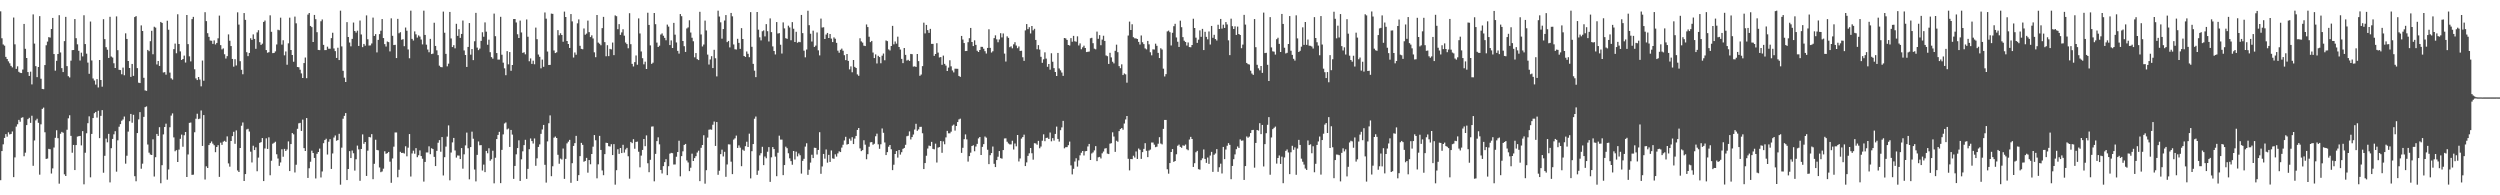 <?xml version="1.0" encoding="UTF-8"?>
<svg xmlns="http://www.w3.org/2000/svg" width="1920" height="150">
  <path d="M0 8.716h1v129.653H0zM1 29.401h1v86.643H1zM2 34.126h1v76.713H2zM3 35.067h1v70.857H3zM4 43.653h1v59.369H4zM5 45.324h1v59.660H5zM6 47.078h1v54.530H6zM7 48.647h1v54.567H7zM8 50.587h1v52.292H8zM9 51.755h1v49.207H9zM10 13.467h1v122.577H10zM11 34.036h1v86.868H11zM12 52.885h1v44.325H12zM13 50.920h1v44.495H13zM14 55.136h1v36.941H14zM15 55.924h1v37.575H15zM16 56.138h1v34.333H16zM17 53.417h1v36.652H17zM18 18.404h1v101.598H18zM19 37.463h1v79.810H19zM20 44.554h1v51.523H20zM21 55.334h1v36.143H21zM22 58.327h1v32.144H22zM23 55.022h1v39.361H23zM24 64.797h1v24.072H24zM25 11.035h1v116.320H25zM26 33.465h1v74.429H26zM27 50.791h1v41.698H27zM28 59.256h1v31.927H28zM29 51.439h1v42.880H29zM30 12.411h1v121.751H30zM31 60.468h1v35.016H31zM32 68.319h1v15.281H32zM33 68.480h1v14.165H33zM34 49.970h1v51.611H34zM35 34.757h1v87.292H35zM36 31.926h1v89.836H36zM37 28.499h1v85.816H37zM38 28.895h1v85.735H38zM39 22.265h1v111.009H39zM40 13.789h1v115.556H40zM41 41.518h1v71.763H41zM42 54.268h1v51.568H42zM43 46.694h1v53.372H43zM44 41.449h1v64.674H44zM45 11.679h1v129.396H45zM46 40.291h1v62.442H46zM47 52.328h1v48.963H47zM48 55.359h1v46.604H48zM49 31.602h1v102.274H49zM50 12.977h1v122.183H50zM51 50.772h1v48.863H51zM52 58.524h1v32.338H52zM53 59.513h1v29.009H53zM54 46.569h1v57.753H54zM55 38.515h1v78.761H55zM56 38.419h1v72.900H56zM57 14.626h1v115.973H57zM58 29.316h1v82.099H58zM59 34.051h1v70.850H59zM60 39.000h1v65.596H60zM61 46.474h1v57.901H61zM62 40.443h1v71.230H62zM63 43.314h1v57.377H63zM64 11.711h1v129.856H64zM65 33.821h1v83.458H65zM66 41.222h1v61.117H66zM67 48.059h1v46.550H67zM68 56.702h1v32.631H68zM69 16.552h1v119.639H69zM70 46.447h1v56.422H70zM71 60.274h1v30.416H71zM72 61.847h1v25.082H72zM73 64.976h1v20.994H73zM74 60.790h1v29.531H74zM75 67.158h1v17.872H75zM76 46.080h1v60.008H76zM77 61.418h1v27.569H77zM78 66.560h1v18.015H78zM79 14.720h1v117.955H79zM80 30.060h1v89.619H80zM81 36.232h1v70.200H81zM82 38.204h1v71.129H82zM83 44.478h1v58.329H83zM84 12.878h1v127.208H84zM85 43.439h1v70.377H85zM86 44.207h1v62.480H86zM87 48.595h1v54.558H87zM88 52.203h1v48.572H88zM89 12.576h1v119.285H89zM90 38.560h1v69.206H90zM91 53.602h1v43.712H91zM92 53.802h1v41.520H92zM93 57.039h1v35.671H93zM94 51.938h1v39.827H94zM95 57.801h1v31.704H95zM96 25.581h1v100.117H96zM97 29.895h1v89.698H97zM98 46.830h1v54.247H98zM99 52.208h1v40.867H99zM100 59.038h1v28.453H100zM101 49.101h1v45.150H101zM102 58.266h1v29.915H102zM103 13.109h1v122.187H103zM104 12.391h1v126.812H104zM105 52.316h1v49.901H105zM106 63.511h1v28.171H106zM107 63.799h1v22.338H107zM108 19.525h1v110.078H108zM109 23.811h1v101.903H109zM110 59.771h1v29.982H110zM111 69.436h1v12.852H111zM112 69.807h1v11.890H112zM113 38.355h1v72.645H113zM114 39.303h1v77.931H114zM115 31.622h1v87.080H115zM116 23.658h1v95.401H116zM117 41.700h1v65.331H117zM118 20.529h1v115.066H118zM119 21.220h1v99.518H119zM120 49.499h1v53.372H120zM121 46.870h1v57.535H121zM122 50.651h1v47.048H122zM123 16.833h1v123.917H123zM124 17.635h1v109.247H124zM125 55.647h1v47.584H125zM126 55.409h1v42.124H126zM127 57.367h1v37.624H127zM128 15.943h1v122.021H128zM129 22.816h1v107.355H129zM130 55.782h1v41.944H130zM131 60.169h1v28.600H131zM132 61.137h1v25.950H132zM133 37.723h1v67.805H133zM134 33.476h1v82.701H134zM135 40.900h1v74.396H135zM136 10.971h1v113.427H136zM137 33.807h1v81.079H137zM138 39.481h1v67.132H138zM139 46.101h1v57.278H139zM140 45.303h1v67.376H140zM141 42.722h1v61.181H141zM142 48.041h1v53.346H142zM143 11.519h1v124.418H143zM144 33.914h1v84.705H144zM145 43.282h1v51.078H145zM146 47.155h1v46.962H146zM147 14.677h1v119.612H147zM148 12.937h1v121.221H148zM149 53.202h1v48.362H149zM150 60.200h1v30.992H150zM151 61.480h1v25.876H151zM152 59.153h1v32.319H152zM153 61.082h1v29.994H153zM154 66.282h1v18.550H154zM155 46.486h1v65.601H155zM156 61.986h1v26.381H156zM157 9.367h1v128.530H157zM158 16.239h1v111.498H158zM159 25.481h1v103.527H159zM160 28.305h1v83.093H160zM161 31.115h1v78.833H161zM162 31.264h1v77.401H162zM163 33.698h1v76.619H163zM164 31.041h1v80.540H164zM165 34.131h1v82.762H165zM166 32.994h1v79.889H166zM167 29.455h1v82.060H167zM168 11.993h1v123.825H168zM169 34.671h1v74.916H169zM170 37.954h1v73.280H170zM171 37.192h1v71.588H171zM172 41.673h1v66.480H172zM173 44.950h1v64.000H173zM174 43.086h1v61.659H174zM175 26.429h1v99.038H175zM176 31.264h1v96.744H176zM177 35.397h1v72.872H177zM178 45.269h1v59.287H178zM179 51.183h1v50.056H179zM180 45.459h1v64.969H180zM181 50.281h1v49.858H181zM182 9.475h1v121.461H182zM183 18.915h1v113.174H183zM184 47.023h1v66.665H184zM185 53.614h1v42.967H185zM186 57.056h1v36.989H186zM187 10.018h1v128.986H187zM188 15.251h1v118.439H188zM189 40.100h1v59.317H189zM190 43.106h1v55.799H190zM191 40.671h1v60.358H191zM192 29.369h1v87.121H192zM193 30.684h1v94.076H193zM194 26.435h1v85.495H194zM195 29.896h1v85.353H195zM196 37.501h1v75.629H196zM197 24.900h1v106.635H197zM198 23.217h1v97.815H198zM199 32.431h1v77.281H199zM200 34.512h1v74.652H200zM201 33.559h1v72.474H201zM202 16.827h1v122.216H202zM203 15.781h1v98.227H203zM204 38.455h1v67.800H204zM205 40.510h1v73.862H205zM206 40.105h1v65.353H206zM207 11.765h1v122.843H207zM208 24.402h1v99.047H208zM209 40.786h1v69.613H209zM210 40.630h1v69.029H210zM211 39.495h1v69.374H211zM212 34.143h1v84.329H212zM213 22.830h1v98.919H213zM214 23.225h1v104.154H214zM215 13.594h1v111.167H215zM216 34.263h1v80.396H216zM217 30.945h1v89.452H217zM218 42.495h1v71.814H218zM219 39.500h1v76.490H219zM220 49.721h1v65.086H220zM221 33.289h1v75.296H221zM222 13.563h1v117.823H222zM223 38.425h1v72.212H223zM224 42.225h1v59.955H224zM225 47.417h1v55.746H225zM226 12.756h1v119.693H226zM227 17.940h1v108.560H227zM228 51.476h1v47.453H228zM229 51.661h1v43.063H229zM230 53.554h1v40.799H230zM231 56.359h1v44.208H231zM232 59.915h1v31.958H232zM233 48.453h1v65.320H233zM234 44.203h1v71.761H234zM235 60.039h1v30.611H235zM236 11.214h1v125.437H236zM237 9.971h1v119.232H237zM238 19.938h1v104.266H238zM239 20.862h1v94.838H239zM240 32.232h1v85.271H240zM241 11.446h1v109.828H241zM242 14.725h1v122.340H242zM243 24.718h1v93.382H243zM244 38.349h1v78.393H244zM245 38.487h1v75.623H245zM246 16.329h1v119.941H246zM247 14.950h1v116.720H247zM248 34.440h1v75.534H248zM249 38.514h1v69.041H249zM250 38.432h1v68.098H250zM251 35.833h1v82.828H251zM252 37.453h1v71.410H252zM253 37.406h1v69.488H253zM254 29.268h1v100.454H254zM255 25.133h1v92.707H255zM256 37.223h1v68.422H256zM257 39.263h1v64.775H257zM258 44.471h1v63.600H258zM259 36.665h1v70.904H259zM260 46.123h1v56.642H260zM261 8.184h1v133.631H261zM262 35.609h1v77.774H262zM263 54.375h1v36.809H263zM264 59.650h1v29.353H264zM265 63.000h1v23.825H265zM266 17.004h1v121.263H266zM267 28.423h1v101.374H267zM268 32.685h1v83.394H268zM269 35.605h1v85.808H269zM270 29.868h1v85.730H270zM271 17.331h1v100.390H271zM272 23.797h1v107.214H272zM273 25.033h1v97.273H273zM274 23.565h1v88.281H274zM275 35.261h1v79.477H275zM276 15.764h1v123.070H276zM277 26.459h1v87.947H277zM278 36.216h1v67.009H278zM279 33.723h1v76.727H279zM280 35.054h1v73.991H280zM281 11.818h1v123.324H281zM282 30.174h1v85.541H282zM283 34.955h1v70.213H283zM284 34.853h1v70.655H284zM285 33.399h1v69.611H285zM286 13.525h1v124.122H286zM287 27.584h1v98.207H287zM288 26.228h1v81.102H288zM289 40.243h1v74.919H289zM290 30.637h1v84.813H290zM291 26.208h1v102.391H291zM292 23.601h1v108.662H292zM293 14.626h1v117.083H293zM294 29.244h1v100.310H294zM295 33.894h1v82.265H295zM296 35.751h1v82.363H296zM297 31.890h1v85.695H297zM298 32.357h1v84.324H298zM299 39.457h1v84.708H299zM300 14.087h1v126.308H300zM301 27.511h1v94.179H301zM302 34.628h1v78.017H302zM303 34.387h1v67.361H303zM304 44.583h1v57.168H304zM305 14.467h1v121.667H305zM306 25.541h1v104.807H306zM307 24.736h1v91.826H307zM308 30.539h1v86.944H308zM309 30.104h1v87.233H309zM310 35.478h1v82.432H310zM311 21.149h1v91.172H311zM312 23.591h1v96.452H312zM313 38.000h1v75.395H313zM314 44.761h1v58.201H314zM315 8.184h1v127.399H315zM316 29.857h1v87.989H316zM317 31.121h1v84.573H317zM318 24.097h1v93.993H318zM319 26.376h1v87.372H319zM320 28.895h1v91.855H320zM321 27.210h1v92.015H321zM322 28.112h1v87.393H322zM323 30.360h1v89.508H323zM324 34.077h1v87.854H324zM325 8.186h1v131.305H325zM326 26.828h1v97.522H326zM327 34.296h1v82.813H327zM328 38.046h1v79.052H328zM329 40.163h1v72.203H329zM330 29.841h1v88.573H330zM331 41.510h1v72.362H331zM332 41.164h1v73.310H332zM333 17.478h1v102.994H333zM334 35.272h1v92.252H334zM335 38.680h1v77.193H335zM336 42.356h1v67.242H336zM337 50.437h1v57.188H337zM338 51.485h1v65.033H338zM339 51.685h1v53.605H339zM340 8.904h1v125.872H340zM341 25.143h1v95.562H341zM342 41.392h1v71.212H342zM343 50.963h1v53.931H343zM344 48.885h1v47.428H344zM345 9.152h1v129.350H345zM346 29.556h1v87.602H346zM347 36.133h1v73.208H347zM348 34.692h1v71.241H348zM349 37.110h1v78.431H349zM350 18.280h1v102.740H350zM351 27.528h1v91.871H351zM352 22.407h1v97.095H352zM353 29.071h1v93.109H353zM354 26.060h1v87.649H354zM355 15.793h1v113.737H355zM356 38.765h1v79.737H356zM357 42.244h1v69.435H357zM358 51.403h1v50.458H358zM359 36.059h1v77.804H359zM360 17.700h1v120.030H360zM361 41.975h1v70.963H361zM362 37.708h1v63.427H362zM363 46.181h1v60.363H363zM364 31.670h1v98.510H364zM365 9.864h1v129.440H365zM366 36.575h1v82.381H366zM367 38.494h1v70.176H367zM368 37.319h1v74.239H368zM369 31.399h1v80.087H369zM370 24.793h1v106.158H370zM371 28.210h1v98.191H371zM372 17.205h1v115.008H372zM373 24.310h1v91.584H373zM374 34.374h1v83.310H374zM375 30.444h1v83.433H375zM376 40.108h1v83.334H376zM377 43.896h1v78.426H377zM378 45.035h1v70.713H378zM379 10.467h1v130.312H379zM380 27.791h1v93.324H380zM381 40.749h1v66.053H381zM382 45.751h1v57.869H382zM383 45.790h1v55.459H383zM384 12.897h1v127.725H384zM385 42.040h1v73.042H385zM386 48.126h1v55.091H386zM387 52.456h1v42.366H387zM388 57.739h1v36.338H388zM389 39.280h1v60.096H389zM390 49.389h1v49.327H390zM391 40.002h1v72.822H391zM392 54.357h1v45.450H392zM393 49.932h1v53.423H393zM394 14.642h1v122.705H394zM395 14.617h1v112.819H395zM396 17.271h1v101.261H396zM397 26.291h1v87.405H397zM398 29.189h1v78.605H398zM399 15.834h1v123.123H399zM400 24.919h1v97.454H400zM401 40.609h1v75.591H401zM402 40.139h1v71.298H402zM403 41.740h1v65.650H403zM404 14.956h1v122.393H404zM405 28.218h1v101.461H405zM406 47.037h1v67.546H406zM407 44.871h1v61.467H407zM408 49.046h1v59.308H408zM409 46.600h1v63.616H409zM410 49.361h1v56.984H410zM411 21.219h1v106.102H411zM412 30.106h1v91.472H412zM413 41.895h1v70.971H413zM414 43.634h1v67.243H414zM415 52.503h1v50.313H415zM416 45.761h1v53.677H416zM417 51.285h1v44.655H417zM418 9.559h1v117.026H418zM419 14.316h1v125.926H419zM420 39.570h1v69.027H420zM421 49.914h1v44.757H421zM422 49.837h1v38.808H422zM423 10.465h1v124.853H423zM424 10.670h1v117.047H424zM425 38.767h1v66.971H425zM426 40.772h1v64.084H426zM427 40.201h1v65.782H427zM428 23.161h1v95.737H428zM429 27.074h1v98.682H429zM430 25.547h1v96.268H430zM431 26.881h1v95.656H431zM432 32.046h1v82.012H432zM433 8.906h1v128.479H433zM434 13.031h1v108.988H434zM435 31.469h1v78.643H435zM436 33.807h1v75.010H436zM437 36.817h1v70.591H437zM438 10.791h1v129.578H438zM439 16.442h1v108.877H439zM440 44.203h1v67.899H440zM441 40.305h1v69.605H441zM442 42.035h1v62.316H442zM443 17.942h1v121.028H443zM444 14.896h1v119.611H444zM445 35.180h1v84.744H445zM446 37.511h1v72.200H446zM447 37.849h1v73.409H447zM448 21.885h1v102.324H448zM449 26.673h1v96.938H449zM450 25.814h1v95.421H450zM451 15.821h1v116.778H451zM452 24.683h1v98.268H452zM453 28.459h1v97.702H453zM454 27.114h1v91.181H454zM455 29.528h1v83.109H455zM456 40.194h1v63.550H456zM457 43.905h1v63.833H457zM458 11.516h1v125.439H458zM459 32.714h1v93.496H459zM460 33.601h1v70.739H460zM461 34.762h1v80.406H461zM462 21.607h1v109.311H462zM463 12.976h1v121.562H463zM464 32.359h1v86.030H464zM465 43.211h1v66.427H465zM466 34.728h1v75.075H466zM467 43.132h1v69.141H467zM468 37.512h1v75.045H468zM469 37.953h1v72.814H469zM470 32.692h1v86.413H470zM471 42.350h1v68.325H471zM472 11.826h1v129.990H472zM473 12.459h1v118.242H473zM474 22.404h1v92.243H474zM475 18.527h1v99.650H475zM476 26.768h1v86.915H476zM477 24.900h1v92.677H477zM478 22.470h1v88.726H478zM479 27.414h1v89.771H479zM480 32.663h1v82.135H480zM481 33.857h1v79.689H481zM482 37.052h1v82.937H482zM483 10.156h1v127.058H483zM484 33.936h1v75.092H484zM485 49.058h1v60.845H485zM486 51.037h1v55.885H486zM487 47.707h1v66.536H487zM488 42.578h1v66.409H488zM489 49.726h1v58.999H489zM490 14.148h1v102.396H490zM491 25.719h1v102.791H491zM492 39.523h1v79.978H492zM493 44.679h1v70.470H493zM494 49.390h1v57.359H494zM495 47.346h1v64.911H495zM496 52.973h1v51.019H496zM497 9.784h1v115.587H497zM498 19.132h1v113.138H498zM499 34.861h1v87.860H499zM500 49.067h1v48.181H500zM501 48.147h1v48.949H501zM502 9.976h1v129.302H502zM503 18.571h1v99.609H503zM504 32.720h1v75.683H504zM505 36.115h1v69.367H505zM506 35.080h1v75.793H506zM507 26.511h1v103.996H507zM508 25.671h1v107.531H508zM509 27.436h1v100.134H509zM510 29.089h1v95.434H510zM511 30.945h1v91.299H511zM512 18.917h1v115.566H512zM513 20.426h1v107.223H513zM514 34.630h1v83.365H514zM515 31.005h1v86.408H515zM516 36.844h1v80.793H516zM517 17.544h1v108.802H517zM518 26.646h1v99.677H518zM519 32.612h1v87.757H519zM520 39.052h1v77.661H520zM521 41.167h1v66.920H521zM522 10.800h1v124.634H522zM523 12.432h1v107.464H523zM524 31.485h1v84.761H524zM525 35.491h1v75.812H525zM526 39.909h1v70.642H526zM527 21.881h1v101.348H527zM528 21.034h1v103.732H528zM529 15.579h1v115.844H529zM530 24.982h1v103.824H530zM531 28.988h1v89.019H531zM532 31.686h1v91.953H532zM533 44.010h1v77.452H533zM534 40.749h1v79.213H534zM535 45.401h1v71.739H535zM536 46.142h1v69.567H536zM537 9.070h1v130.057H537zM538 26.447h1v87.043H538zM539 35.666h1v75.717H539zM540 34.207h1v69.696H540zM541 15.828h1v125.207H541zM542 23.407h1v107.302H542zM543 41.929h1v63.758H543zM544 49.536h1v50.090H544zM545 45.683h1v53.687H545zM546 43.143h1v56.506H546zM547 52.274h1v43.546H547zM548 38.223h1v55.136H548zM549 44.767h1v67.310H549zM550 58.679h1v35.042H550zM551 8.185h1v126.038H551zM552 12.707h1v118.433H552zM553 17.162h1v101.191H553zM554 29.709h1v85.235H554zM555 22.298h1v97.847H555zM556 15.755h1v100.829H556zM557 11.550h1v124.219H557zM558 32.335h1v93.973H558zM559 31.423h1v79.419H559zM560 36.404h1v74.537H560zM561 9.923h1v114.242H561zM562 12.537h1v121.200H562zM563 34.146h1v73.065H563zM564 37.858h1v68.381H564zM565 38.016h1v66.122H565zM566 29.813h1v83.803H566zM567 32.916h1v78.761H567zM568 37.521h1v75.885H568zM569 21.630h1v106.025H569zM570 29.943h1v85.025H570zM571 43.009h1v72.815H571zM572 43.740h1v68.533H572zM573 39.509h1v69.336H573zM574 41.301h1v71.613H574zM575 43.924h1v58.753H575zM576 9.319h1v127.680H576zM577 35.934h1v80.163H577zM578 49.037h1v61.605H578zM579 54.293h1v36.885H579zM580 59.235h1v30.274H580zM581 9.196h1v125.084H581zM582 22.785h1v108.225H582zM583 28.654h1v90.678H583zM584 31.010h1v86.660H584zM585 23.995h1v88.767H585zM586 23.357h1v103.485H586zM587 27.970h1v92.253H587zM588 18.559h1v103.006H588zM589 23.979h1v92.571H589zM590 31.837h1v81.142H590zM591 14.120h1v125.545H591zM592 24.674h1v96.137H592zM593 35.609h1v77.347H593zM594 39.181h1v75.327H594zM595 41.806h1v78.442H595zM596 16.952h1v118.345H596zM597 25.745h1v91.534H597zM598 25.440h1v78.763H598zM599 34.376h1v72.851H599zM600 41.121h1v66.087H600zM601 17.189h1v117.308H601zM602 21.798h1v104.952H602zM603 29.325h1v83.306H603zM604 29.871h1v83.940H604zM605 19.705h1v98.025H605zM606 21.080h1v100.496H606zM607 30.909h1v92.835H607zM608 17.017h1v109.497H608zM609 22.047h1v93.926H609zM610 32.274h1v90.230H610zM611 24.413h1v92.049H611zM612 32.827h1v87.309H612zM613 32.113h1v85.746H613zM614 32.415h1v86.823H614zM615 11.450h1v121.876H615zM616 25.451h1v98.074H616zM617 38.921h1v83.015H617zM618 44.035h1v68.561H618zM619 38.022h1v72.003H619zM620 8.259h1v126.036H620zM621 19.373h1v110.959H621zM622 25.891h1v99.005H622zM623 31.916h1v86.899H623zM624 23.567h1v97.845H624zM625 36.050h1v77.414H625zM626 35.037h1v78.564H626zM627 24.933h1v93.756H627zM628 38.645h1v76.498H628zM629 42.544h1v58.963H629zM630 14.273h1v119.212H630zM631 21.168h1v106.690H631zM632 20.954h1v97.291H632zM633 29.972h1v91.867H633zM634 26.544h1v88.234H634zM635 25.307h1v99.645H635zM636 29.200h1v89.740H636zM637 26.111h1v98.248H637zM638 29.638h1v85.938H638zM639 32.306h1v89.336H639zM640 28.714h1v93.221H640zM641 29.727h1v88.784H641zM642 32.907h1v87.385H642zM643 38.926h1v78.897H643zM644 40.483h1v75.722H644zM645 38.264h1v78.537H645zM646 37.305h1v76.031H646zM647 38.944h1v72.203H647zM648 42.412h1v65.490H648zM649 46.164h1v58.884H649zM650 41.472h1v69.574H650zM651 46.734h1v63.852H651zM652 53.300h1v53.180H652zM653 50.988h1v57.028H653zM654 55.502h1v49.872H654zM655 46.085h1v64.560H655zM656 51.375h1v55.092H656zM657 52.240h1v52.145H657zM658 57.146h1v42.618H658zM659 58.212h1v40.086H659zM660 29.363h1v84.583H660zM661 31.777h1v84.277H661zM662 32.732h1v82.566H662zM663 35.050h1v72.664H663zM664 35.367h1v75.757H664zM665 18.808h1v103.517H665zM666 20.774h1v97.631H666zM667 28.230h1v84.458H667zM668 32.375h1v76.923H668zM669 31.422h1v77.695H669zM670 40.334h1v70.818H670zM671 44.584h1v65.802H671zM672 41.758h1v62.872H672zM673 48.746h1v53.931H673zM674 42.850h1v67.981H674zM675 43.830h1v70.431H675zM676 48.575h1v62.197H676zM677 42.749h1v55.928H677zM678 41.101h1v60.871H678zM679 46.292h1v63.130H679zM680 31.066h1v88.001H680zM681 31.607h1v85.231H681zM682 37.939h1v74.758H682zM683 38.761h1v72.607H683zM684 35.341h1v79.303H684zM685 19.841h1v110.799H685zM686 34.036h1v92.494H686zM687 31.856h1v86.395H687zM688 33.550h1v82.494H688zM689 28.160h1v92.865H689zM690 36.076h1v79.115H690zM691 38.017h1v80.694H691zM692 45.231h1v71.666H692zM693 48.474h1v65.879H693zM694 36.839h1v76.782H694zM695 42.158h1v69.038H695zM696 46.466h1v58.184H696zM697 45.928h1v58.311H697zM698 46.791h1v54.100H698zM699 41.408h1v65.720H699zM700 41.648h1v63.612H700zM701 51.139h1v52.196H701zM702 50.945h1v48.519H702zM703 51.397h1v43.693H703zM704 41.460h1v58.991H704zM705 46.951h1v52.418H705zM706 58.204h1v39.207H706zM707 57.231h1v40.159H707zM708 50.811h1v51.530H708zM709 17.430h1v112.390H709zM710 25.625h1v99.618H710zM711 19.130h1v100.494H711zM712 23.142h1v90.952H712zM713 25.225h1v86.579H713zM714 22.177h1v90.013H714zM715 33.711h1v75.230H715zM716 33.708h1v80.605H716zM717 42.929h1v71.762H717zM718 41.465h1v68.882H718zM719 33.184h1v91.665H719zM720 40.373h1v73.002H720zM721 44.148h1v68.794H721zM722 43.822h1v64.475H722zM723 49.767h1v67.578H723zM724 42.681h1v65.915H724zM725 49.062h1v61.736H725zM726 50.357h1v55.158H726zM727 54.539h1v45.965H727zM728 51.895h1v50.520H728zM729 46.297h1v56.087H729zM730 50.941h1v50.169H730zM731 54.096h1v42.440H731zM732 55.613h1v40.064H732zM733 52.760h1v47.525H733zM734 52.769h1v43.992H734zM735 52.830h1v40.910H735zM736 58.320h1v33.403H736zM737 59.056h1v32.071H737zM738 27.614h1v89.799H738zM739 30.360h1v83.154H739zM740 33.068h1v73.812H740zM741 39.232h1v63.997H741zM742 39.112h1v67.967H742zM743 32.426h1v91.660H743zM744 29.357h1v90.528H744zM745 21.435h1v95.813H745zM746 32.231h1v79.919H746zM747 35.377h1v76.197H747zM748 30.981h1v85.210H748zM749 34.478h1v78.079H749zM750 38.949h1v71.526H750zM751 39.945h1v66.334H751zM752 38.393h1v66.841H752zM753 35.959h1v83.091H753zM754 35.995h1v76.791H754zM755 37.411h1v73.280H755zM756 39.311h1v65.520H756zM757 41.089h1v64.654H757zM758 36.811h1v78.181H758zM759 22.489h1v103.548H759zM760 36.773h1v82.410H760zM761 40.354h1v77.194H761zM762 39.386h1v73.152H762zM763 29.278h1v96.511H763zM764 27.145h1v101.148H764zM765 30.221h1v92.734H765zM766 32.474h1v87.874H766zM767 30.334h1v85.704H767zM768 25.495h1v95.927H768zM769 28.739h1v93.100H769zM770 25.693h1v89.536H770zM771 41.157h1v65.168H771zM772 47.276h1v58.974H772zM773 27.925h1v80.950H773zM774 29.067h1v81.128H774zM775 36.238h1v74.676H775zM776 35.572h1v75.315H776zM777 37.120h1v70.948H777zM778 34.035h1v80.827H778zM779 32.405h1v77.843H779zM780 34.953h1v77.431H780zM781 37.034h1v66.638H781zM782 35.700h1v88.313H782zM783 39.099h1v82.603H783zM784 38.970h1v67.475H784zM785 43.993h1v61.287H785zM786 46.756h1v56.679H786zM787 23.358h1v104.186H787zM788 18.495h1v106.248H788zM789 22.389h1v97.295H789zM790 20.894h1v96.856H790zM791 25.722h1v87.946H791zM792 19.975h1v97.725H792zM793 23.299h1v99.347H793zM794 22.136h1v87.829H794zM795 30.670h1v79.496H795zM796 37.851h1v73.328H796zM797 34.648h1v73.554H797zM798 38.109h1v75.750H798zM799 43.641h1v68.884H799zM800 48.222h1v59.881H800zM801 45.567h1v57.600H801zM802 40.167h1v68.249H802zM803 45.024h1v60.910H803zM804 51.328h1v54.410H804zM805 49.130h1v57.602H805zM806 53.505h1v48.283H806zM807 40.908h1v67.616H807zM808 47.404h1v58.661H808zM809 52.308h1v55.685H809zM810 55.297h1v47.571H810zM811 58.360h1v38.868H811zM812 40.676h1v66.033H812zM813 52.564h1v56.164H813zM814 54.011h1v45.958H814zM815 55.726h1v42.117H815zM816 58.257h1v34.574H816zM817 29.199h1v84.735H817zM818 29.477h1v83.575H818zM819 30.659h1v82.342H819zM820 34.568h1v76.954H820zM821 34.967h1v73.773H821zM822 29.264h1v97.748H822zM823 32.061h1v101.891H823zM824 27.551h1v102.095H824zM825 31.702h1v92.343H825zM826 32.027h1v89.546H826zM827 27.879h1v100.049H827zM828 34.905h1v88.283H828zM829 33.341h1v85.957H829zM830 37.847h1v79.436H830zM831 36.357h1v79.621H831zM832 35.096h1v84.294H832zM833 36.873h1v79.277H833zM834 40.011h1v75.974H834zM835 39.761h1v72.732H835zM836 39.552h1v70.966H836zM837 29.366h1v93.536H837zM838 29.043h1v88.814H838zM839 33.184h1v83.878H839zM840 37.394h1v78.137H840zM841 37.880h1v74.357H841zM842 24.260h1v99.487H842zM843 29.782h1v91.058H843zM844 26.976h1v93.473H844zM845 34.690h1v86.992H845zM846 30.411h1v87.359H846zM847 27.460h1v88.913H847zM848 31.462h1v82.657H848zM849 42.612h1v71.164H849zM850 43.172h1v74.778H850zM851 49.077h1v69.235H851zM852 40.547h1v69.814H852zM853 44.065h1v65.929H853zM854 47.408h1v54.242H854zM855 48.689h1v56.156H855zM856 39.008h1v77.636H856zM857 34.302h1v73.775H857zM858 40.077h1v68.782H858zM859 50.813h1v49.886H859zM860 52.397h1v46.730H860zM861 49.394h1v48.896H861zM862 57.665h1v41.983H862zM863 56.417h1v38.482H863zM864 57.072h1v34.664H864zM865 63.480h1v25.586H865zM866 27.283h1v94.690H866zM867 16.615h1v114.268H867zM868 23.048h1v99.085H868zM869 18.613h1v103.637H869zM870 28.592h1v91.002H870zM871 29.458h1v91.552H871zM872 29.507h1v86.796H872zM873 29.946h1v92.115H873zM874 32.137h1v81.956H874zM875 34.177h1v80.866H875zM876 27.223h1v94.801H876zM877 32.452h1v84.390H877zM878 33.892h1v80.447H878zM879 37.177h1v72.811H879zM880 37.937h1v77.872H880zM881 31.432h1v89.262H881zM882 34.023h1v81.590H882zM883 40.138h1v74.762H883zM884 42.482h1v66.966H884zM885 37.901h1v71.573H885zM886 38.023h1v73.090H886zM887 33.529h1v79.519H887zM888 35.188h1v77.474H888zM889 40.590h1v69.811H889zM890 44.594h1v60.766H890zM891 37.060h1v73.158H891zM892 38.064h1v72.855H892zM893 52.725h1v46.269H893zM894 58.750h1v33.347H894zM895 56.930h1v35.197H895zM896 24.106h1v105.896H896zM897 23.492h1v109.864H897zM898 24.706h1v100.539H898zM899 34.914h1v81.809H899zM900 25.204h1v89.289H900zM901 20.104h1v104.208H901zM902 18.303h1v105.349H902zM903 28.767h1v89.731H903zM904 32.064h1v79.862H904zM905 36.055h1v75.010H905zM906 15.870h1v96.938H906zM907 20.900h1v92.586H907zM908 28.505h1v83.144H908zM909 31.295h1v80.654H909zM910 32.273h1v78.713H910zM911 34.982h1v79.635H911zM912 32.593h1v82.800H912zM913 36.138h1v71.038H913zM914 36.305h1v68.802H914zM915 34.553h1v72.208H915zM916 14.388h1v113.812H916zM917 21.508h1v103.833H917zM918 28.933h1v88.025H918zM919 32.915h1v82.965H919zM920 30.484h1v99.456H920zM921 23.356h1v106.925H921zM922 28.246h1v94.794H922zM923 22.180h1v99.414H923zM924 38.426h1v76.354H924zM925 24.433h1v97.614H925zM926 28.304h1v96.756H926zM927 30.207h1v90.796H927zM928 24.147h1v101.723H928zM929 34.202h1v85.258H929zM930 19.919h1v96.694H930zM931 29.011h1v102.992H931zM932 26.746h1v92.100H932zM933 30.018h1v87.842H933zM934 31.122h1v83.412H934zM935 18.981h1v112.967H935zM936 22.259h1v106.194H936zM937 14.539h1v111.146H937zM938 21.945h1v111.262H938zM939 18.964h1v93.897H939zM940 21.442h1v100.754H940zM941 16.924h1v97.917H941zM942 18.781h1v93.145H942zM943 30.998h1v78.925H943zM944 42.329h1v68.936H944zM945 14.354h1v123.285H945zM946 20.099h1v107.326H946zM947 22.251h1v100.016H947zM948 20.248h1v98.322H948zM949 26.848h1v87.714H949zM950 20.443h1v92.045H950zM951 26.122h1v87.499H951zM952 26.895h1v80.171H952zM953 37.012h1v71.078H953zM954 34.242h1v73.612H954zM955 11.428h1v126.767H955zM956 18.900h1v108.638H956zM957 48.340h1v56.465H957zM958 49.263h1v56.528H958zM959 49.583h1v55.311H959zM960 54.285h1v47.917H960zM961 56.494h1v43.459H961zM962 57.514h1v42.245H962zM963 14.667h1v114.078H963zM964 36.237h1v73.534H964zM965 49.764h1v50.077H965zM966 52.488h1v47.797H966zM967 54.000h1v40.640H967zM968 50.707h1v52.290H968zM969 55.953h1v39.985H969zM970 9.695h1v118.168H970zM971 40.740h1v69.975H971zM972 40.529h1v61.758H972zM973 49.790h1v46.056H973zM974 62.227h1v27.748H974zM975 13.162h1v121.051H975zM976 36.382h1v69.187H976zM977 39.428h1v59.747H977zM978 39.669h1v58.494H978zM979 41.956h1v55.265H979zM980 30.121h1v95.518H980zM981 28.983h1v92.378H981zM982 33.692h1v85.730H982zM983 39.926h1v85.960H983zM984 10.685h1v109.621H984zM985 18.367h1v122.311H985zM986 36.672h1v84.265H986zM987 41.059h1v74.801H987zM988 40.544h1v74.265H988zM989 33.797h1v83.287H989zM990 12.343h1v121.388H990zM991 38.970h1v77.964H991zM992 42.146h1v69.836H992zM993 45.179h1v69.880H993zM994 46.539h1v66.646H994zM995 11.755h1v122.499H995zM996 29.483h1v84.569H996zM997 39.951h1v67.444H997zM998 39.007h1v72.327H998zM999 35.849h1v85.989H999zM1000 20.991h1v103.202H1000zM1001 34.483h1v91.913H1001zM1002 16.897h1v112.563H1002zM1003 34.477h1v96.040H1003zM1004 30.338h1v77.564H1004zM1005 35.082h1v76.329H1005zM1006 35.194h1v75.644H1006zM1007 35.732h1v81.997H1007zM1008 37.268h1v75.062H1008zM1009 13.149h1v119.162H1009zM1010 29.170h1v96.623H1010zM1011 32.459h1v78.830H1011zM1012 35.035h1v73.627H1012zM1013 42.437h1v62.402H1013zM1014 12.316h1v121.766H1014zM1015 34.189h1v73.358H1015zM1016 52.721h1v49.978H1016zM1017 55.435h1v40.280H1017zM1018 59.950h1v34.553H1018zM1019 55.333h1v46.831H1019zM1020 63.188h1v26.751H1020zM1021 42.333h1v71.349H1021zM1022 53.938h1v43.018H1022zM1023 45.492h1v67.622H1023zM1024 9.019h1v127.848H1024zM1025 14.446h1v108.484H1025zM1026 29.426h1v89.259H1026zM1027 19.734h1v99.065H1027zM1028 28.775h1v90.403H1028zM1029 10.778h1v128.518H1029zM1030 35.406h1v81.995H1030zM1031 38.760h1v75.135H1031zM1032 36.357h1v79.926H1032zM1033 41.908h1v72.788H1033zM1034 14.756h1v120.715H1034zM1035 25.849h1v102.272H1035zM1036 42.731h1v66.677H1036zM1037 46.105h1v61.969H1037zM1038 47.338h1v61.253H1038zM1039 42.806h1v70.637H1039zM1040 51.121h1v54.451H1040zM1041 25.071h1v99.029H1041zM1042 28.866h1v93.483H1042zM1043 45.508h1v63.201H1043zM1044 44.181h1v59.218H1044zM1045 54.232h1v47.010H1045zM1046 47.424h1v60.271H1046zM1047 54.978h1v43.483H1047zM1048 10.975h1v109.148H1048zM1049 11.851h1v127.602H1049zM1050 54.553h1v54.070H1050zM1051 54.329h1v42.727H1051zM1052 57.439h1v35.072H1052zM1053 8.783h1v125.278H1053zM1054 12.675h1v114.557H1054zM1055 37.392h1v67.822H1055zM1056 38.584h1v64.517H1056zM1057 39.026h1v66.088H1057zM1058 26.923h1v103.446H1058zM1059 21.832h1v105.843H1059zM1060 21.422h1v96.479H1060zM1061 11.816h1v115.959H1061zM1062 32.851h1v80.987H1062zM1063 17.309h1v115.844H1063zM1064 20.576h1v97.693H1064zM1065 36.662h1v77.420H1065zM1066 40.783h1v69.418H1066zM1067 45.824h1v60.430H1067zM1068 23.459h1v108.622H1068zM1069 23.358h1v108.120H1069zM1070 40.705h1v61.699H1070zM1071 48.649h1v54.080H1071zM1072 46.853h1v50.995H1072zM1073 19.988h1v116.955H1073zM1074 15.025h1v117.991H1074zM1075 41.963h1v67.275H1075zM1076 42.430h1v65.818H1076zM1077 45.185h1v63.969H1077zM1078 31.681h1v83.442H1078zM1079 18.770h1v105.870H1079zM1080 29.807h1v93.830H1080zM1081 13.094h1v120.814H1081zM1082 33.133h1v89.150H1082zM1083 34.245h1v74.197H1083zM1084 37.133h1v76.979H1084zM1085 41.852h1v66.495H1085zM1086 45.670h1v57.476H1086zM1087 45.514h1v58.954H1087zM1088 13.683h1v116.457H1088zM1089 28.433h1v88.793H1089zM1090 35.647h1v67.846H1090zM1091 34.826h1v75.654H1091zM1092 24.042h1v82.997H1092zM1093 13.678h1v118.967H1093zM1094 34.694h1v82.919H1094zM1095 38.995h1v66.429H1095zM1096 38.824h1v64.442H1096zM1097 43.226h1v63.789H1097zM1098 44.361h1v65.086H1098zM1099 43.328h1v57.280H1099zM1100 28.376h1v96.911H1100zM1101 46.917h1v61.542H1101zM1102 11.387h1v129.408H1102zM1103 19.815h1v111.137H1103zM1104 36.655h1v87.591H1104zM1105 38.791h1v70.801H1105zM1106 41.854h1v67.921H1106zM1107 34.767h1v81.045H1107zM1108 37.726h1v72.873H1108zM1109 33.317h1v76.223H1109zM1110 37.646h1v74.517H1110zM1111 40.068h1v72.671H1111zM1112 38.048h1v75.737H1112zM1113 14.559h1v121.654H1113zM1114 38.160h1v77.083H1114zM1115 40.351h1v70.372H1115zM1116 40.985h1v69.306H1116zM1117 44.931h1v63.206H1117zM1118 45.834h1v62.575H1118zM1119 44.006h1v60.729H1119zM1120 30.890h1v83.222H1120zM1121 28.170h1v87.383H1121zM1122 38.700h1v74.668H1122zM1123 44.581h1v54.136H1123zM1124 52.404h1v44.729H1124zM1125 47.148h1v54.982H1125zM1126 53.524h1v42.927H1126zM1127 17.295h1v97.312H1127zM1128 17.436h1v107.528H1128zM1129 44.542h1v60.904H1129zM1130 59.330h1v36.717H1130zM1131 59.412h1v29.729H1131zM1132 13.285h1v124.006H1132zM1133 20.792h1v116.193H1133zM1134 39.805h1v66.717H1134zM1135 40.554h1v60.245H1135zM1136 40.675h1v64.021H1136zM1137 23.567h1v95.826H1137zM1138 19.569h1v102.467H1138zM1139 25.680h1v83.282H1139zM1140 30.825h1v84.489H1140zM1141 40.949h1v71.990H1141zM1142 16.385h1v119.260H1142zM1143 28.452h1v84.840H1143zM1144 36.914h1v72.705H1144zM1145 38.725h1v69.296H1145zM1146 41.815h1v63.576H1146zM1147 8.398h1v132.368H1147zM1148 15.413h1v99.612H1148zM1149 40.592h1v67.256H1149zM1150 38.746h1v67.494H1150zM1151 41.565h1v64.086H1151zM1152 18.905h1v115.642H1152zM1153 20.663h1v102.785H1153zM1154 38.889h1v70.867H1154zM1155 42.955h1v66.091H1155zM1156 43.208h1v65.125H1156zM1157 28.469h1v85.626H1157zM1158 25.973h1v91.031H1158zM1159 35.210h1v84.841H1159zM1160 20.936h1v106.745H1160zM1161 33.150h1v86.679H1161zM1162 37.455h1v80.390H1162zM1163 45.724h1v62.355H1163zM1164 36.179h1v77.958H1164zM1165 38.720h1v71.996H1165zM1166 41.236h1v73.825H1166zM1167 13.280h1v111.656H1167zM1168 28.098h1v83.677H1168zM1169 38.753h1v67.693H1169zM1170 40.236h1v64.523H1170zM1171 15.332h1v121.529H1171zM1172 21.708h1v105.143H1172zM1173 46.568h1v58.899H1173zM1174 53.559h1v46.364H1174zM1175 57.048h1v39.125H1175zM1176 56.526h1v36.509H1176zM1177 59.033h1v32.093H1177zM1178 64.835h1v26.310H1178zM1179 43.937h1v63.490H1179zM1180 59.840h1v29.692H1180zM1181 15.508h1v117.892H1181zM1182 11.794h1v124.206H1182zM1183 22.749h1v106.366H1183zM1184 19.708h1v99.364H1184zM1185 31.092h1v90.482H1185zM1186 26.077h1v105.316H1186zM1187 10.083h1v122.456H1187zM1188 22.409h1v84.412H1188zM1189 33.248h1v84.441H1189zM1190 32.915h1v80.643H1190zM1191 20.592h1v116.797H1191zM1192 20.523h1v107.875H1192zM1193 34.046h1v74.522H1193zM1194 39.060h1v67.617H1194zM1195 38.086h1v69.333H1195zM1196 38.313h1v74.721H1196zM1197 42.002h1v67.495H1197zM1198 40.246h1v71.902H1198zM1199 19.525h1v111.235H1199zM1200 24.855h1v96.125H1200zM1201 39.161h1v70.093H1201zM1202 44.345h1v60.568H1202zM1203 45.944h1v66.666H1203zM1204 43.935h1v61.855H1204zM1205 48.933h1v54.905H1205zM1206 8.187h1v128.606H1206zM1207 30.571h1v92.487H1207zM1208 58.568h1v31.398H1208zM1209 60.113h1v27.421H1209zM1210 65.059h1v17.440H1210zM1211 16.157h1v117.741H1211zM1212 28.758h1v102.397H1212zM1213 26.583h1v95.280H1213zM1214 27.880h1v88.683H1214zM1215 26.695h1v85.012H1215zM1216 18.641h1v101.237H1216zM1217 25.549h1v103.359H1217zM1218 20.893h1v102.793H1218zM1219 29.268h1v80.248H1219zM1220 24.474h1v83.145H1220zM1221 11.234h1v124.138H1221zM1222 32.291h1v98.306H1222zM1223 32.667h1v73.636H1223zM1224 32.375h1v77.103H1224zM1225 39.542h1v70.152H1225zM1226 16.344h1v125.471H1226zM1227 35.375h1v73.375H1227zM1228 41.027h1v69.361H1228zM1229 38.055h1v72.220H1229zM1230 45.311h1v60.906H1230zM1231 14.016h1v124.807H1231zM1232 28.516h1v92.788H1232zM1233 36.479h1v80.122H1233zM1234 37.184h1v72.586H1234zM1235 30.660h1v78.929H1235zM1236 26.420h1v97.399H1236zM1237 33.684h1v93.039H1237zM1238 19.084h1v113.345H1238zM1239 21.136h1v95.072H1239zM1240 41.345h1v76.393H1240zM1241 36.151h1v86.441H1241zM1242 32.136h1v80.103H1242zM1243 35.030h1v85.179H1243zM1244 37.566h1v79.012H1244zM1245 14.775h1v115.410H1245zM1246 17.766h1v105.396H1246zM1247 31.727h1v86.487H1247zM1248 30.330h1v76.383H1248zM1249 37.551h1v68.274H1249zM1250 10.480h1v127.651H1250zM1251 23.771h1v106.590H1251zM1252 27.376h1v96.464H1252zM1253 35.106h1v82.862H1253zM1254 27.537h1v90.409H1254zM1255 37.490h1v74.147H1255zM1256 32.922h1v84.132H1256zM1257 33.203h1v90.825H1257zM1258 31.224h1v82.017H1258zM1259 45.980h1v49.625H1259zM1260 8.842h1v130.136H1260zM1261 11.261h1v123.303H1261zM1262 20.016h1v99.197H1262zM1263 24.337h1v87.994H1263zM1264 32.612h1v79.575H1264zM1265 24.981h1v89.714H1265zM1266 33.419h1v79.771H1266zM1267 41.241h1v76.918H1267zM1268 38.147h1v77.909H1268zM1269 35.311h1v76.157H1269zM1270 9.272h1v129.362H1270zM1271 21.950h1v113.271H1271zM1272 45.356h1v71.076H1272zM1273 44.771h1v69.695H1273zM1274 39.787h1v74.451H1274zM1275 34.063h1v80.741H1275zM1276 39.640h1v79.481H1276zM1277 40.248h1v77.532H1277zM1278 21.835h1v95.141H1278zM1279 32.540h1v89.937H1279zM1280 34.623h1v77.484H1280zM1281 40.652h1v77.193H1281zM1282 47.282h1v66.378H1282zM1283 44.240h1v66.720H1283zM1284 51.885h1v54.534H1284zM1285 16.380h1v110.698H1285zM1286 27.011h1v93.264H1286zM1287 42.347h1v67.077H1287zM1288 48.104h1v58.713H1288zM1289 52.707h1v46.062H1289zM1290 12.146h1v122.750H1290zM1291 34.790h1v79.959H1291zM1292 28.562h1v86.940H1292zM1293 30.109h1v89.165H1293zM1294 32.610h1v85.879H1294zM1295 24.119h1v109.480H1295zM1296 22.627h1v108.686H1296zM1297 23.836h1v102.603H1297zM1298 22.379h1v104.550H1298zM1299 18.285h1v112.524H1299zM1300 13.443h1v120.736H1300zM1301 30.748h1v85.445H1301zM1302 39.985h1v71.068H1302zM1303 38.289h1v75.142H1303zM1304 24.543h1v90.091H1304zM1305 10.799h1v127.738H1305zM1306 30.020h1v79.967H1306zM1307 46.604h1v66.198H1307zM1308 44.752h1v67.274H1308zM1309 42.576h1v67.677H1309zM1310 9.302h1v130.036H1310zM1311 25.446h1v95.488H1311zM1312 36.941h1v77.164H1312zM1313 39.123h1v72.441H1313zM1314 33.573h1v90.202H1314zM1315 19.982h1v109.903H1315zM1316 31.517h1v97.478H1316zM1317 14.261h1v114.758H1317zM1318 19.697h1v103.610H1318zM1319 28.604h1v95.769H1319zM1320 28.308h1v95.502H1320zM1321 29.855h1v92.849H1321zM1322 25.272h1v90.360H1322zM1323 32.637h1v76.647H1323zM1324 9.806h1v131.925H1324zM1325 23.593h1v94.318H1325zM1326 35.398h1v80.314H1326zM1327 37.819h1v72.747H1327zM1328 42.611h1v61.102H1328zM1329 11.871h1v127.595H1329zM1330 27.824h1v86.201H1330zM1331 45.520h1v57.335H1331zM1332 45.622h1v54.295H1332zM1333 44.321h1v56.738H1333zM1334 39.879h1v62.721H1334zM1335 42.131h1v70.810H1335zM1336 31.838h1v90.220H1336zM1337 42.814h1v62.162H1337zM1338 44.787h1v58.372H1338zM1339 10.488h1v130.969H1339zM1340 21.684h1v106.003H1340zM1341 31.909h1v89.609H1341zM1342 21.450h1v97.898H1342zM1343 25.298h1v92.652H1343zM1344 9.428h1v128.771H1344zM1345 32.645h1v86.521H1345zM1346 32.777h1v83.525H1346zM1347 33.786h1v80.460H1347zM1348 36.462h1v81.789H1348zM1349 14.065h1v118.552H1349zM1350 22.129h1v110.942H1350zM1351 40.646h1v73.619H1351zM1352 36.871h1v74.783H1352zM1353 41.124h1v70.808H1353zM1354 34.470h1v80.836H1354zM1355 43.421h1v67.441H1355zM1356 20.313h1v101.551H1356zM1357 26.347h1v99.593H1357zM1358 37.417h1v73.457H1358zM1359 34.299h1v79.120H1359zM1360 44.755h1v64.689H1360zM1361 37.460h1v68.660H1361zM1362 42.412h1v62.802H1362zM1363 8.553h1v120.026H1363zM1364 8.184h1v133.130H1364zM1365 45.543h1v71.521H1365zM1366 46.634h1v57.156H1366zM1367 50.964h1v52.140H1367zM1368 12.946h1v118.752H1368zM1369 11.588h1v120.163H1369zM1370 28.980h1v80.941H1370zM1371 34.615h1v76.139H1371zM1372 35.202h1v76.759H1372zM1373 29.422h1v105.266H1373zM1374 17.436h1v114.433H1374zM1375 18.707h1v103.727H1375zM1376 21.351h1v102.798H1376zM1377 30.778h1v82.292H1377zM1378 12.534h1v124.856H1378zM1379 24.621h1v97.327H1379zM1380 41.740h1v72.176H1380zM1381 41.750h1v71.727H1381zM1382 44.624h1v63.454H1382zM1383 23.932h1v100.360H1383zM1384 19.299h1v107.277H1384zM1385 33.492h1v77.597H1385zM1386 40.650h1v63.815H1386zM1387 42.136h1v60.936H1387zM1388 21.852h1v111.670H1388zM1389 11.165h1v122.149H1389zM1390 34.599h1v83.307H1390zM1391 34.307h1v78.221H1391zM1392 33.595h1v79.578H1392zM1393 24.067h1v97.942H1393zM1394 27.822h1v101.260H1394zM1395 24.191h1v99.954H1395zM1396 15.697h1v119.546H1396zM1397 24.481h1v93.489H1397zM1398 24.575h1v97.699H1398zM1399 30.283h1v85.374H1399zM1400 29.632h1v88.927H1400zM1401 41.347h1v63.734H1401zM1402 41.443h1v64.620H1402zM1403 14.707h1v122.889H1403zM1404 31.249h1v101.315H1404zM1405 38.438h1v70.575H1405zM1406 33.775h1v81.558H1406zM1407 27.929h1v84.675H1407zM1408 18.678h1v115.541H1408zM1409 34.514h1v77.890H1409zM1410 37.643h1v74.763H1410zM1411 32.804h1v78.544H1411zM1412 34.871h1v75.751H1412zM1413 33.275h1v87.029H1413zM1414 31.186h1v82.052H1414zM1415 31.302h1v93.289H1415zM1416 39.282h1v71.640H1416zM1417 9.963h1v131.852H1417zM1418 12.126h1v121.596H1418zM1419 22.005h1v97.614H1419zM1420 20.870h1v92.005H1420zM1421 26.757h1v89.355H1421zM1422 18.702h1v98.698H1422zM1423 19.885h1v96.216H1423zM1424 25.234h1v81.619H1424zM1425 25.603h1v86.294H1425zM1426 35.993h1v74.214H1426zM1427 28.288h1v83.595H1427zM1428 14.653h1v125.371H1428zM1429 46.975h1v71.883H1429zM1430 43.125h1v73.280H1430zM1431 44.693h1v65.468H1431zM1432 42.366h1v73.889H1432zM1433 40.023h1v73.845H1433zM1434 50.944h1v57.345H1434zM1435 16.767h1v114.928H1435zM1436 19.527h1v106.857H1436zM1437 43.647h1v71.826H1437zM1438 44.414h1v69.310H1438zM1439 47.346h1v52.948H1439zM1440 42.350h1v67.035H1440zM1441 49.090h1v59.007H1441zM1442 13.582h1v117.392H1442zM1443 20.434h1v107.753H1443zM1444 30.897h1v87.154H1444zM1445 49.739h1v57.535H1445zM1446 48.669h1v57.529H1446zM1447 9.982h1v126.375H1447zM1448 12.542h1v109.451H1448zM1449 33.628h1v77.790H1449zM1450 30.790h1v78.088H1450zM1451 34.131h1v73.593H1451zM1452 22.171h1v99.062H1452zM1453 19.100h1v116.987H1453zM1454 19.019h1v104.913H1454zM1455 23.229h1v104.148H1455zM1456 29.626h1v86.679H1456zM1457 8.556h1v133.256H1457zM1458 33.412h1v94.796H1458zM1459 34.512h1v82.327H1459zM1460 40.211h1v69.274H1460zM1461 44.220h1v61.956H1461zM1462 8.788h1v130.073H1462zM1463 18.220h1v104.672H1463zM1464 44.362h1v66.355H1464zM1465 40.247h1v64.158H1465zM1466 39.699h1v71.649H1466zM1467 15.790h1v123.343H1467zM1468 23.883h1v98.631H1468zM1469 39.830h1v72.332H1469zM1470 39.350h1v71.356H1470zM1471 41.292h1v74.174H1471zM1472 36.081h1v81.792H1472zM1473 18.212h1v107.136H1473zM1474 28.759h1v93.829H1474zM1475 12.194h1v114.562H1475zM1476 31.144h1v89.124H1476zM1477 23.909h1v99.348H1477zM1478 34.523h1v87.070H1478zM1479 36.030h1v81.408H1479zM1480 40.507h1v73.189H1480zM1481 21.233h1v94.993H1481zM1482 12.735h1v120.022H1482zM1483 35.069h1v86.344H1483zM1484 37.219h1v69.856H1484zM1485 39.918h1v74.861H1485zM1486 12.298h1v122.970H1486zM1487 21.945h1v108.711H1487zM1488 43.873h1v69.017H1488zM1489 46.874h1v67.216H1489zM1490 45.662h1v64.850H1490zM1491 47.096h1v58.257H1491zM1492 43.357h1v59.360H1492zM1493 50.624h1v48.403H1493zM1494 37.549h1v71.629H1494zM1495 53.153h1v44.349H1495zM1496 8.184h1v124.498H1496zM1497 14.452h1v111.799H1497zM1498 16.148h1v100.616H1498zM1499 32.104h1v89.621H1499zM1500 28.124h1v90.512H1500zM1501 24.335h1v108.772H1501zM1502 11.114h1v129.460H1502zM1503 31.646h1v86.364H1503zM1504 38.437h1v76.433H1504zM1505 28.722h1v79.536H1505zM1506 8.184h1v127.231H1506zM1507 21.524h1v110.941H1507zM1508 37.839h1v73.297H1508zM1509 34.161h1v74.658H1509zM1510 35.228h1v73.215H1510zM1511 29.832h1v84.067H1511zM1512 32.938h1v79.087H1512zM1513 35.445h1v74.943H1513zM1514 16.589h1v110.650H1514zM1515 28.954h1v86.911H1515zM1516 30.336h1v88.471H1516zM1517 31.200h1v90.216H1517zM1518 36.990h1v79.775H1518zM1519 35.877h1v78.212H1519zM1520 41.029h1v72.148H1520zM1521 8.887h1v130.759H1521zM1522 32.197h1v88.902H1522zM1523 39.140h1v66.960H1523zM1524 52.458h1v49.865H1524zM1525 55.285h1v41.541H1525zM1526 9.266h1v121.603H1526zM1527 30.441h1v97.745H1527zM1528 27.076h1v95.046H1528zM1529 33.148h1v83.447H1529zM1530 27.290h1v93.402H1530zM1531 19.414h1v102.806H1531zM1532 22.998h1v105.095H1532zM1533 25.058h1v98.946H1533zM1534 23.499h1v91.634H1534zM1535 27.134h1v88.819H1535zM1536 8.191h1v133.287H1536zM1537 31.762h1v95.465H1537zM1538 32.810h1v84.064H1538zM1539 39.369h1v79.470H1539zM1540 41.747h1v78.385H1540zM1541 13.277h1v125.429H1541zM1542 24.080h1v96.990H1542zM1543 36.753h1v78.017H1543zM1544 31.089h1v78.208H1544zM1545 39.199h1v69.202H1545zM1546 18.031h1v116.356H1546zM1547 24.742h1v99.310H1547zM1548 31.463h1v91.996H1548zM1549 32.117h1v80.370H1549zM1550 33.163h1v79.543H1550zM1551 24.226h1v106.663H1551zM1552 28.937h1v101.039H1552zM1553 17.312h1v107.550H1553zM1554 21.846h1v102.937H1554zM1555 33.975h1v85.145H1555zM1556 27.533h1v90.550H1556zM1557 28.660h1v90.094H1557zM1558 29.838h1v92.427H1558zM1559 34.424h1v89.081H1559zM1560 19.703h1v116.645H1560zM1561 17.192h1v98.779H1561zM1562 28.324h1v95.977H1562zM1563 37.917h1v79.491H1563zM1564 35.481h1v85.559H1564zM1565 8.253h1v126.788H1565zM1566 25.682h1v99.528H1566zM1567 19.451h1v106.031H1567zM1568 31.652h1v91.612H1568zM1569 25.816h1v89.345H1569zM1570 36.272h1v78.801H1570zM1571 35.481h1v85.222H1571zM1572 28.631h1v87.718H1572zM1573 30.232h1v83.332H1573zM1574 36.921h1v64.909H1574zM1575 8.185h1v132.567H1575zM1576 22.407h1v109.168H1576zM1577 22.776h1v104.733H1577zM1578 22.304h1v99.481H1578zM1579 23.285h1v92.542H1579zM1580 23.696h1v100.473H1580zM1581 25.301h1v95.480H1581zM1582 27.756h1v94.421H1582zM1583 33.451h1v85.903H1583zM1584 33.274h1v87.981H1584zM1585 9.127h1v127.347H1585zM1586 13.004h1v115.944H1586zM1587 28.049h1v81.297H1587zM1588 35.641h1v74.503H1588zM1589 46.378h1v64.204H1589zM1590 35.405h1v79.528H1590zM1591 38.538h1v72.142H1591zM1592 48.114h1v62.853H1592zM1593 11.699h1v115.679H1593zM1594 33.792h1v82.021H1594zM1595 36.188h1v88.135H1595zM1596 42.379h1v70.925H1596zM1597 44.956h1v69.265H1597zM1598 45.800h1v60.201H1598zM1599 46.570h1v61.059H1599zM1600 9.828h1v121.143H1600zM1601 29.902h1v95.101H1601zM1602 42.181h1v63.859H1602zM1603 43.000h1v64.840H1603zM1604 52.561h1v48.455H1604zM1605 9.499h1v126.658H1605zM1606 22.318h1v96.602H1606zM1607 28.732h1v84.543H1607zM1608 32.412h1v78.888H1608zM1609 31.039h1v76.862H1609zM1610 23.426h1v100.195H1610zM1611 25.837h1v93.279H1611zM1612 30.522h1v93.946H1612zM1613 27.909h1v91.647H1613zM1614 9.993h1v109.917H1614zM1615 13.201h1v128.610H1615zM1616 35.272h1v80.987H1616zM1617 32.561h1v82.661H1617zM1618 30.963h1v86.826H1618zM1619 32.770h1v87.849H1619zM1620 12.589h1v120.712H1620zM1621 36.413h1v85.378H1621zM1622 37.058h1v81.193H1622zM1623 36.115h1v79.917H1623zM1624 26.767h1v84.242H1624zM1625 11.031h1v125.264H1625zM1626 23.954h1v96.679H1626zM1627 32.725h1v86.948H1627zM1628 36.065h1v85.213H1628zM1629 23.385h1v97.161H1629zM1630 22.663h1v102.368H1630zM1631 30.116h1v93.114H1631zM1632 18.722h1v109.346H1632zM1633 33.345h1v95.401H1633zM1634 31.293h1v86.563H1634zM1635 35.267h1v82.774H1635zM1636 35.137h1v84.482H1636zM1637 34.285h1v82.355H1637zM1638 36.138h1v78.144H1638zM1639 14.899h1v118.686H1639zM1640 13.228h1v110.383H1640zM1641 27.626h1v84.660H1641zM1642 34.644h1v82.012H1642zM1643 41.812h1v63.059H1643zM1644 17.794h1v113.987H1644zM1645 30.106h1v86.455H1645zM1646 49.292h1v54.275H1646zM1647 49.248h1v53.156H1647zM1648 53.349h1v51.393H1648zM1649 49.880h1v57.263H1649zM1650 46.910h1v62.456H1650zM1651 41.291h1v79.005H1651zM1652 48.261h1v52.290H1652zM1653 44.322h1v49.428H1653zM1654 13.078h1v119.446H1654zM1655 17.039h1v113.738H1655zM1656 31.389h1v89.907H1656zM1657 29.076h1v82.401H1657zM1658 36.720h1v72.134H1658zM1659 18.728h1v116.905H1659zM1660 28.345h1v100.080H1660zM1661 34.702h1v83.168H1661zM1662 37.019h1v77.049H1662zM1663 36.146h1v76.675H1663zM1664 11.976h1v126.092H1664zM1665 21.127h1v114.357H1665zM1666 39.756h1v76.607H1666zM1667 38.187h1v77.036H1667zM1668 39.620h1v74.244H1668zM1669 31.604h1v90.647H1669zM1670 35.100h1v82.353H1670zM1671 14.261h1v120.353H1671zM1672 23.180h1v95.372H1672zM1673 46.093h1v74.849H1673zM1674 39.486h1v78.623H1674zM1675 37.692h1v75.776H1675zM1676 29.630h1v82.542H1676zM1677 37.845h1v70.822H1677zM1678 16.451h1v111.346H1678zM1679 14.131h1v125.923H1679zM1680 35.981h1v72.386H1680zM1681 48.735h1v53.476H1681zM1682 49.731h1v48.614H1682zM1683 19.054h1v113.032H1683zM1684 22.440h1v107.174H1684zM1685 35.996h1v70.936H1685zM1686 35.151h1v71.309H1686zM1687 39.955h1v68.333H1687zM1688 29.345h1v94.273H1688zM1689 25.282h1v102.345H1689zM1690 24.753h1v102.899H1690zM1691 33.116h1v82.473H1691zM1692 32.534h1v84.298H1692zM1693 24.100h1v101.201H1693zM1694 20.668h1v110.723H1694zM1695 27.716h1v97.458H1695zM1696 32.198h1v89.976H1696zM1697 36.822h1v84.441H1697zM1698 14.837h1v119.899H1698zM1699 16.486h1v120.642H1699zM1700 42.801h1v72.405H1700zM1701 42.204h1v71.231H1701zM1702 41.833h1v68.639H1702zM1703 16.784h1v124.165H1703zM1704 21.892h1v110.580H1704zM1705 31.836h1v88.015H1705zM1706 38.228h1v72.347H1706zM1707 41.274h1v69.749H1707zM1708 36.274h1v76.656H1708zM1709 22.012h1v106.470H1709zM1710 23.902h1v100.680H1710zM1711 12.939h1v123.321H1711zM1712 29.994h1v94.285H1712zM1713 31.920h1v94.380H1713zM1714 41.261h1v81.739H1714zM1715 39.371h1v78.131H1715zM1716 38.388h1v75.548H1716zM1717 40.658h1v58.228H1717zM1718 14.040h1v115.401H1718zM1719 25.360h1v93.450H1719zM1720 32.123h1v76.313H1720zM1721 29.877h1v81.610H1721zM1722 31.668h1v80.334H1722zM1723 15.157h1v115.731H1723zM1724 38.398h1v76.303H1724zM1725 32.402h1v81.246H1725zM1726 38.559h1v69.475H1726zM1727 40.998h1v72.162H1727zM1728 29.906h1v83.183H1728zM1729 34.356h1v77.446H1729zM1730 26.149h1v99.018H1730zM1731 39.635h1v68.720H1731zM1732 10.192h1v129.913H1732zM1733 8.395h1v129.217H1733zM1734 22.041h1v99.368H1734zM1735 18.441h1v100.837H1735zM1736 25.116h1v89.029H1736zM1737 21.272h1v100.631H1737zM1738 15.488h1v109.288H1738zM1739 21.764h1v88.468H1739zM1740 31.746h1v84.810H1740zM1741 37.058h1v79.912H1741zM1742 35.297h1v79.860H1742zM1743 13.846h1v127.876H1743zM1744 41.305h1v73.407H1744zM1745 44.359h1v68.167H1745zM1746 46.471h1v65.813H1746zM1747 42.646h1v78.221H1747zM1748 39.988h1v71.503H1748zM1749 46.732h1v67.571H1749zM1750 36.313h1v95.154H1750zM1751 17.481h1v107.072H1751zM1752 45.795h1v72.358H1752zM1753 43.837h1v70.279H1753zM1754 51.151h1v56.400H1754zM1755 40.919h1v62.943H1755zM1756 47.290h1v57.498H1756zM1757 15.818h1v116.873H1757zM1758 15.499h1v111.034H1758zM1759 34.531h1v79.688H1759zM1760 46.670h1v57.126H1760zM1761 48.733h1v52.647H1761zM1762 8.191h1v130.593H1762zM1763 11.028h1v120.054H1763zM1764 30.174h1v81.080H1764zM1765 30.099h1v79.776H1765zM1766 30.379h1v80.725H1766zM1767 30.464h1v90.595H1767zM1768 18.301h1v109.552H1768zM1769 15.569h1v104.526H1769zM1770 24.567h1v98.856H1770zM1771 27.904h1v88.014H1771zM1772 8.184h1v131.605H1772zM1773 30.883h1v90.969H1773zM1774 42.088h1v68.484H1774zM1775 39.588h1v70.455H1775zM1776 42.129h1v67.795H1776zM1777 9.328h1v131.630H1777zM1778 18.893h1v104.999H1778zM1779 42.608h1v66.790H1779zM1780 37.082h1v73.447H1780zM1781 36.672h1v73.080H1781zM1782 11.967h1v124.568H1782zM1783 24.634h1v100.820H1783zM1784 33.547h1v79.540H1784zM1785 40.152h1v73.340H1785zM1786 38.802h1v74.855H1786zM1787 38.716h1v75.407H1787zM1788 21.383h1v99.721H1788zM1789 30.052h1v89.557H1789zM1790 18.142h1v112.254H1790zM1791 31.421h1v91.980H1791zM1792 31.483h1v96.233H1792zM1793 33.560h1v90.142H1793zM1794 36.446h1v79.195H1794zM1795 39.531h1v74.545H1795zM1796 43.348h1v67.599H1796zM1797 11.711h1v117.401H1797zM1798 30.315h1v92.683H1798zM1799 38.044h1v72.382H1799zM1800 41.435h1v74.126H1800zM1801 14.899h1v123.089H1801zM1802 20.311h1v112.204H1802zM1803 44.584h1v72.923H1803zM1804 46.454h1v61.453H1804zM1805 48.378h1v55.116H1805zM1806 45.727h1v64.313H1806zM1807 48.894h1v58.801H1807zM1808 48.722h1v47.436H1808zM1809 37.115h1v78.193H1809zM1810 46.709h1v47.944H1810zM1811 13.168h1v128.331H1811zM1812 8.746h1v127.081H1812zM1813 19.916h1v106.431H1813zM1814 17.792h1v97.137H1814zM1815 20.562h1v96.966H1815zM1816 18.252h1v118.668H1816zM1817 9.121h1v128.648H1817zM1818 25.284h1v85.896H1818zM1819 20.714h1v95.521H1819zM1820 26.367h1v91.462H1820zM1821 19.461h1v114.199H1821zM1822 14.923h1v114.631H1822zM1823 28.997h1v81.357H1823zM1824 34.472h1v80.724H1824zM1825 38.309h1v74.334H1825zM1826 38.773h1v84.282H1826zM1827 38.470h1v79.046H1827zM1828 39.464h1v78.950H1828zM1829 21.415h1v111.586H1829zM1830 25.719h1v99.167H1830zM1831 34.299h1v82.508H1831zM1832 31.798h1v79.301H1832zM1833 34.062h1v77.841H1833zM1834 33.895h1v81.187H1834zM1835 38.057h1v74.390H1835zM1836 8.870h1v132.061H1836zM1837 30.923h1v92.363H1837zM1838 41.618h1v56.061H1838zM1839 49.767h1v53.359H1839zM1840 51.121h1v41.938H1840zM1841 13.214h1v123.598H1841zM1842 24.810h1v102.889H1842zM1843 25.801h1v95.875H1843zM1844 30.238h1v88.453H1844zM1845 24.313h1v89.285H1845zM1846 22.518h1v96.105H1846zM1847 19.790h1v110.867H1847zM1848 25.587h1v96.393H1848zM1849 28.137h1v85.472H1849zM1850 36.960h1v80.378H1850zM1851 10.304h1v129.999H1851zM1852 20.760h1v102.421H1852zM1853 32.093h1v80.717H1853zM1854 30.605h1v82.191H1854zM1855 36.941h1v73.017H1855zM1856 16.740h1v125.075H1856zM1857 27.201h1v94.218H1857zM1858 33.791h1v74.825H1858zM1859 35.989h1v73.347H1859zM1860 41.919h1v64.121H1860zM1861 9.965h1v124.782H1861zM1862 30.382h1v91.732H1862zM1863 35.862h1v81.167H1863zM1864 26.914h1v85.123H1864zM1865 22.813h1v95.297H1865zM1866 26.392h1v109.775H1866zM1867 27.251h1v96.051H1867zM1868 12.575h1v116.191H1868zM1869 24.558h1v97.787H1869zM1870 31.255h1v87.035H1870zM1871 25.643h1v96.840H1871zM1872 27.747h1v96.235H1872zM1873 28.151h1v101.001H1873zM1874 27.127h1v92.211H1874zM1875 15.166h1v115.016H1875zM1876 14.930h1v113.100H1876zM1877 24.308h1v93.095H1877zM1878 30.684h1v87.253H1878zM1879 38.496h1v76.100H1879zM1880 8.848h1v132.928H1880zM1881 18.941h1v111.185H1881zM1882 20.415h1v100.810H1882zM1883 22.832h1v105.819H1883zM1884 26.072h1v91.951H1884zM1885 27.989h1v95.812H1885zM1886 22.474h1v96.771H1886zM1887 21.231h1v102.215H1887zM1888 22.024h1v89.883H1888zM1889 40.404h1v76.829H1889zM1890 11.526h1v128.627H1890zM1891 22.743h1v111.920H1891zM1892 17.356h1v102.542H1892zM1893 22.383h1v88.573H1893zM1894 26.513h1v81.574H1894zM1895 28.200h1v77.828H1895zM1896 39.166h1v63.978H1896zM1897 45.775h1v54.170H1897zM1898 72.317h1v5.690H1898zM1899 73.363h1v3.217H1899zM1900 74.053h1v1.672H1900zM1901 74.593h1v1.000H1901zM1902 74.766h1v1.000H1902zM1903 74.787h1v1.000H1903zM1904 74.784h1v1.000H1904zM1905 74.791h1v1.000H1905zM1906 74.829h1v1.000H1906zM1907 74.822h1v1.000H1907zM1908 74.817h1v1.000H1908zM1909 74.821h1v1.000H1909zM1910 74.818h1v1.000H1910zM1911 74.807h1v1.000H1911zM1912 74.803h1v1.000H1912zM1913 74.803h1v1.000H1913zM1914 74.811h1v1.000H1914zM1915 74.809h1v1.000H1915zM1916 74.817h1v1.000H1916zM1917 74.791h1v1.000H1917zM1918 74.820h1v1.000H1918zM1919 74.807h1v1.000H1919z" fill="#4a4a4a"></path>
</svg>
